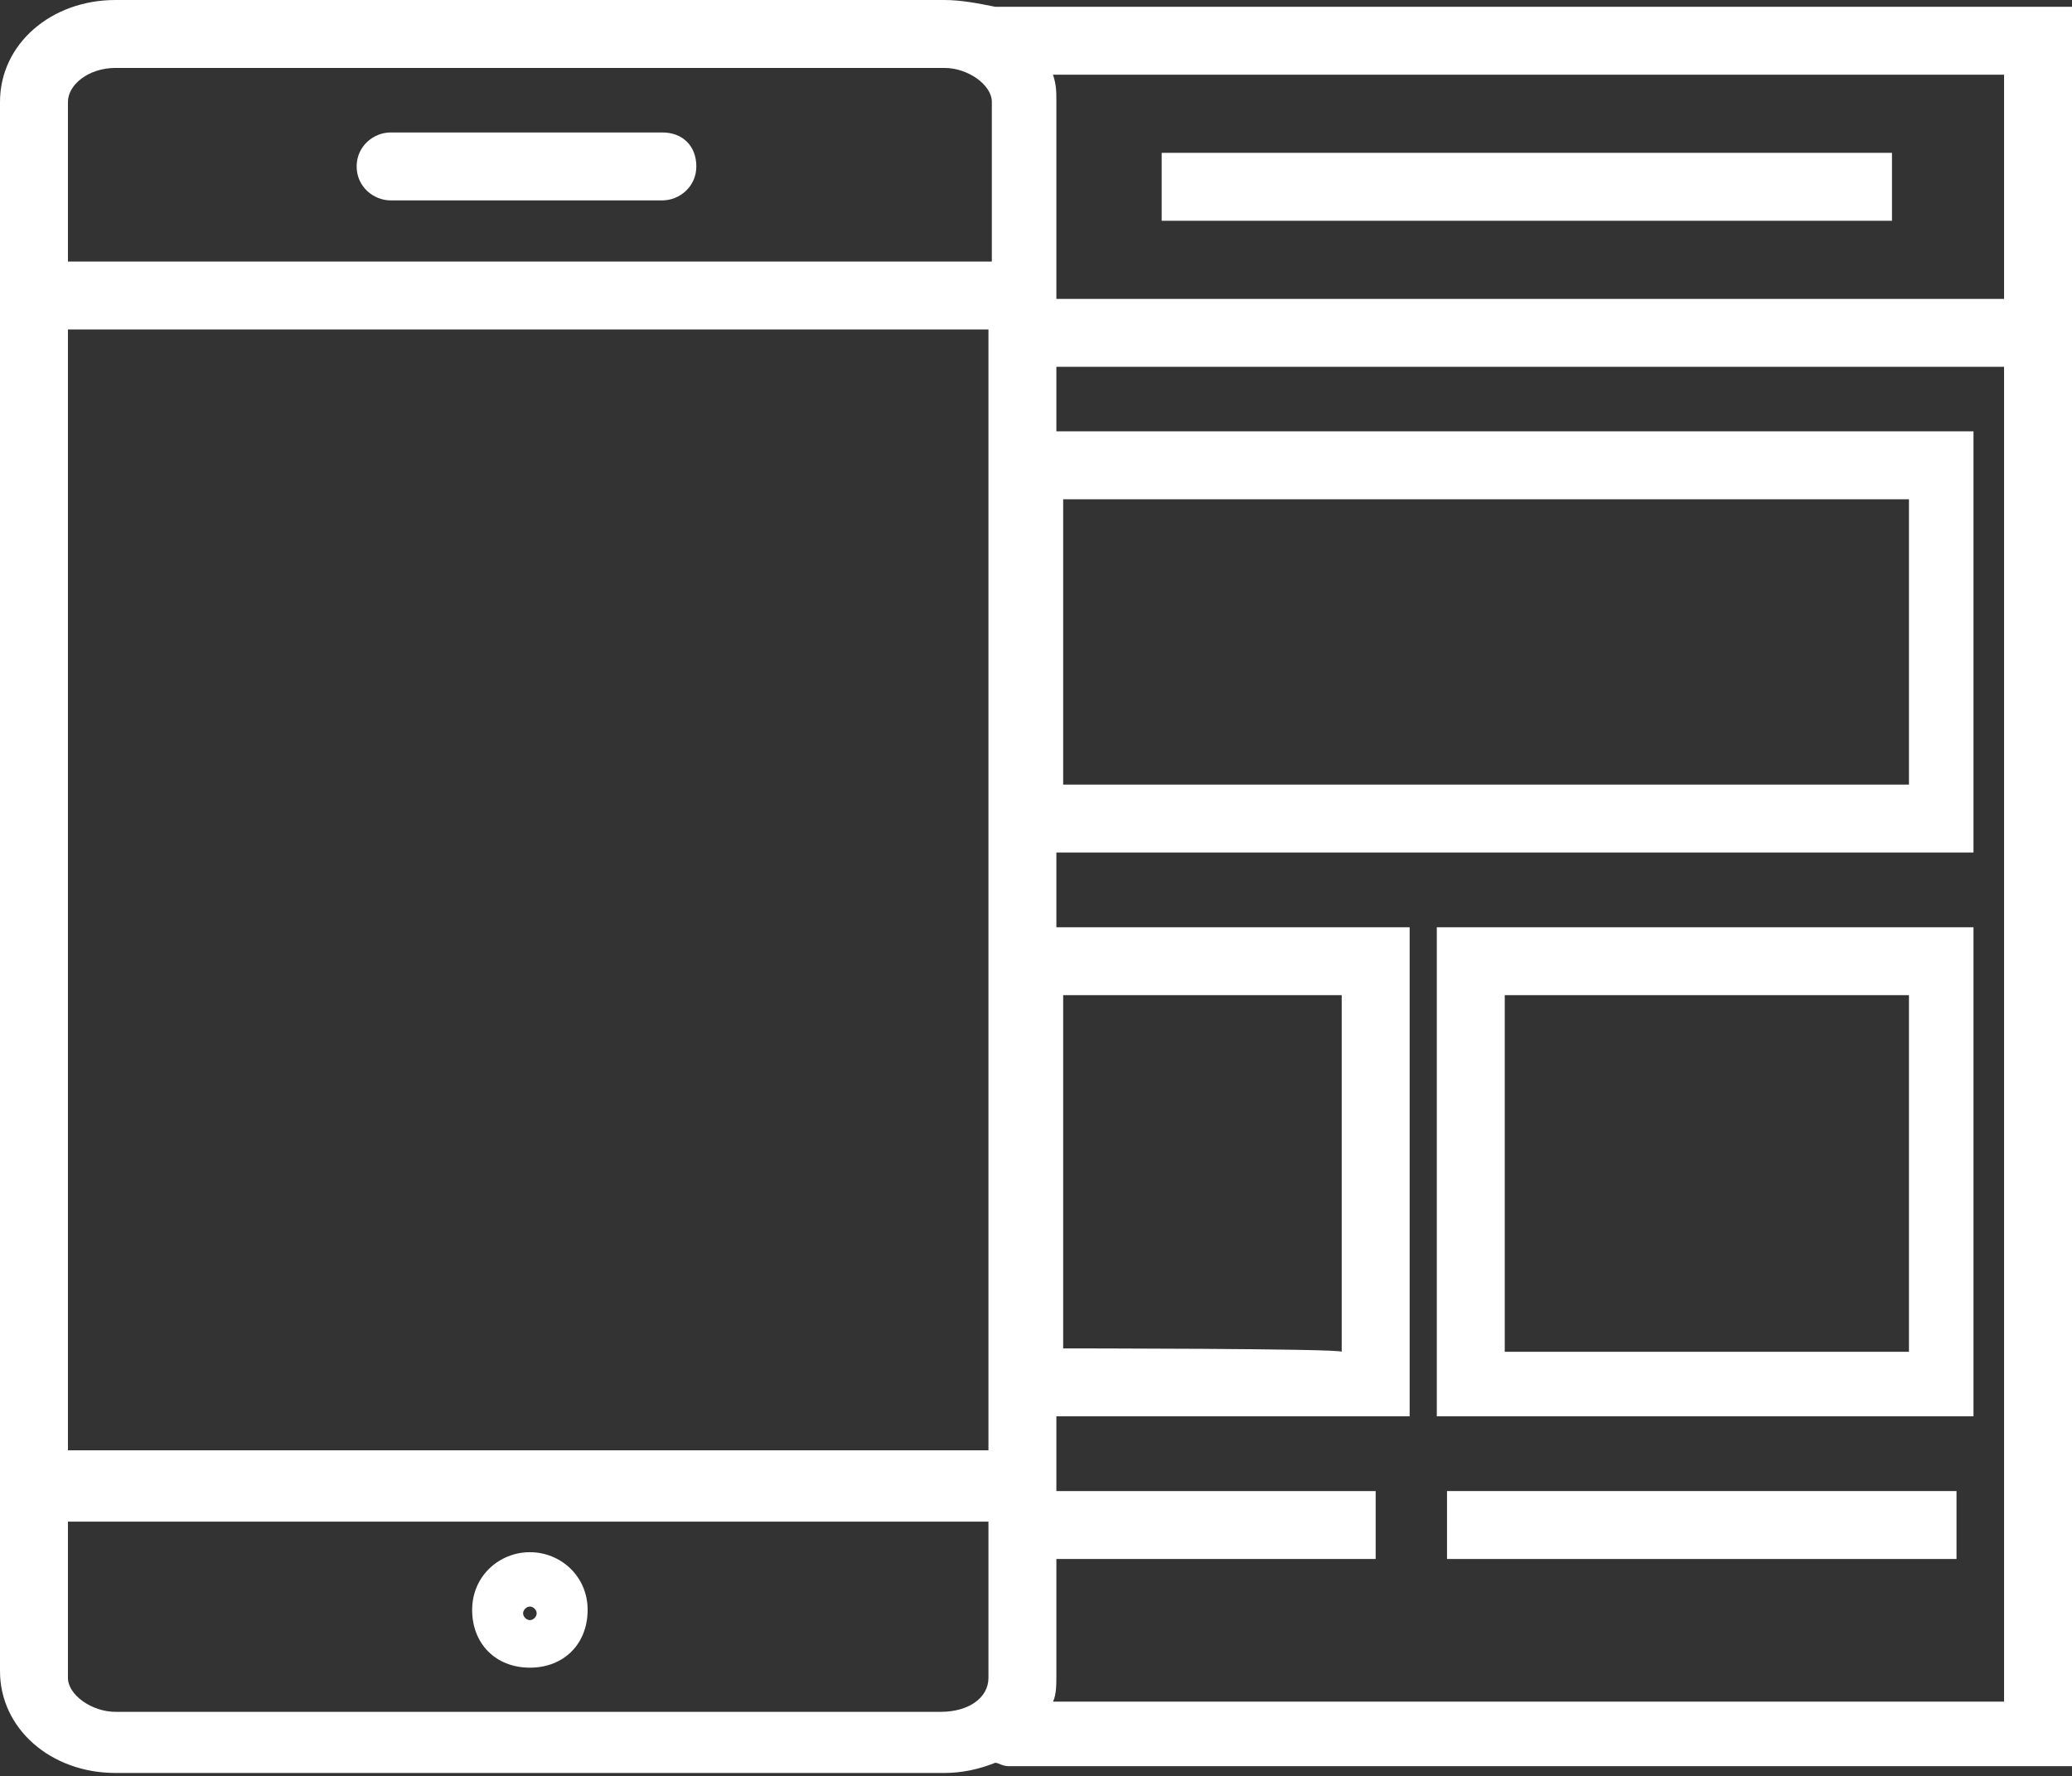 <?xml version="1.0" encoding="utf-8"?>
<!-- Generator: Adobe Illustrator 22.0.1, SVG Export Plug-In . SVG Version: 6.00 Build 0)  -->
<svg version="1.1" id="Layer_1" xmlns="http://www.w3.org/2000/svg" xmlns:xlink="http://www.w3.org/1999/xlink" x="0px" y="0px"
	 viewBox="0 0 61 52.3" style="enable-background:new 0 0 61 52.3;" xml:space="preserve">
<rect x="0" y="0" width="61" height="52.3" fill="#333333" stroke="none"/>
<style type="text/css">
	.st0{fill:#FFFFFF;}
</style>
<g>
	<g>
		<path class="st0" d="M29.6,0.2c-0.1,0-0.2,0-0.3,0C28.8,0.1,28.3,0,27.8,0H3.4C1.5,0,0,1.3,0,3v46.2c0,1.7,1.5,3,3.4,3h24.4
			c0.5,0,1-0.1,1.5-0.3c0.1,0,0.2,0.1,0.4,0.1H61V0.2H29.6z M59,8.8H31.1V3c0-0.3,0-0.5-0.1-0.8h28V8.8z M2,9.7h27.1v33H2V9.7z
			 M3.4,2h24.4c0.7,0,1.4,0.5,1.4,1v4.7H2V3C2,2.5,2.6,2,3.4,2z M3.4,50.4c-0.7,0-1.4-0.5-1.4-1v-4.6h27.1v4.6c0,0.6-0.6,1-1.4,1
			H3.4z M31,50.1c0.1-0.2,0.1-0.5,0.1-0.8v-3.4h9.4v-2h-9.4v-2.2h10.4V27.3H31.1v-2.2h27V12.7h-27v-1.9H59v39.3L31,50.1L31,50.1z
			 M31.3,39.7V29.3h8.2v10.5C39.5,39.7,31.3,39.7,31.3,39.7z M31.3,23.1v-8.4h24.9v8.4C56.2,23.1,31.3,23.1,31.3,23.1z"/>
		<rect x="34.2" y="4.5" class="st0" width="21.5" height="2"/>
		<path class="st0" d="M11.5,5.9h8c0.5,0,1-0.4,1-1s-0.4-1-1-1h-8c-0.5,0-1,0.4-1,1S11,5.9,11.5,5.9z"/>
		<path class="st0" d="M15.6,45.7c-0.9,0-1.7,0.7-1.7,1.7c0,1,0.7,1.7,1.7,1.7s1.7-0.7,1.7-1.7C17.3,46.4,16.5,45.7,15.6,45.7z
			 M15.6,47.7c-0.1,0-0.2-0.1-0.2-0.2s0.1-0.2,0.2-0.2s0.2,0.1,0.2,0.2S15.7,47.7,15.6,47.7z"/>
		<path class="st0" d="M42.3,41.7h15.8V27.3H42.3V41.7z M44.3,29.3h11.9v10.5H44.3V29.3z"/>
		<rect x="42.6" y="43.9" class="st0" width="15" height="2"/>
	</g>
</g>
</svg>
